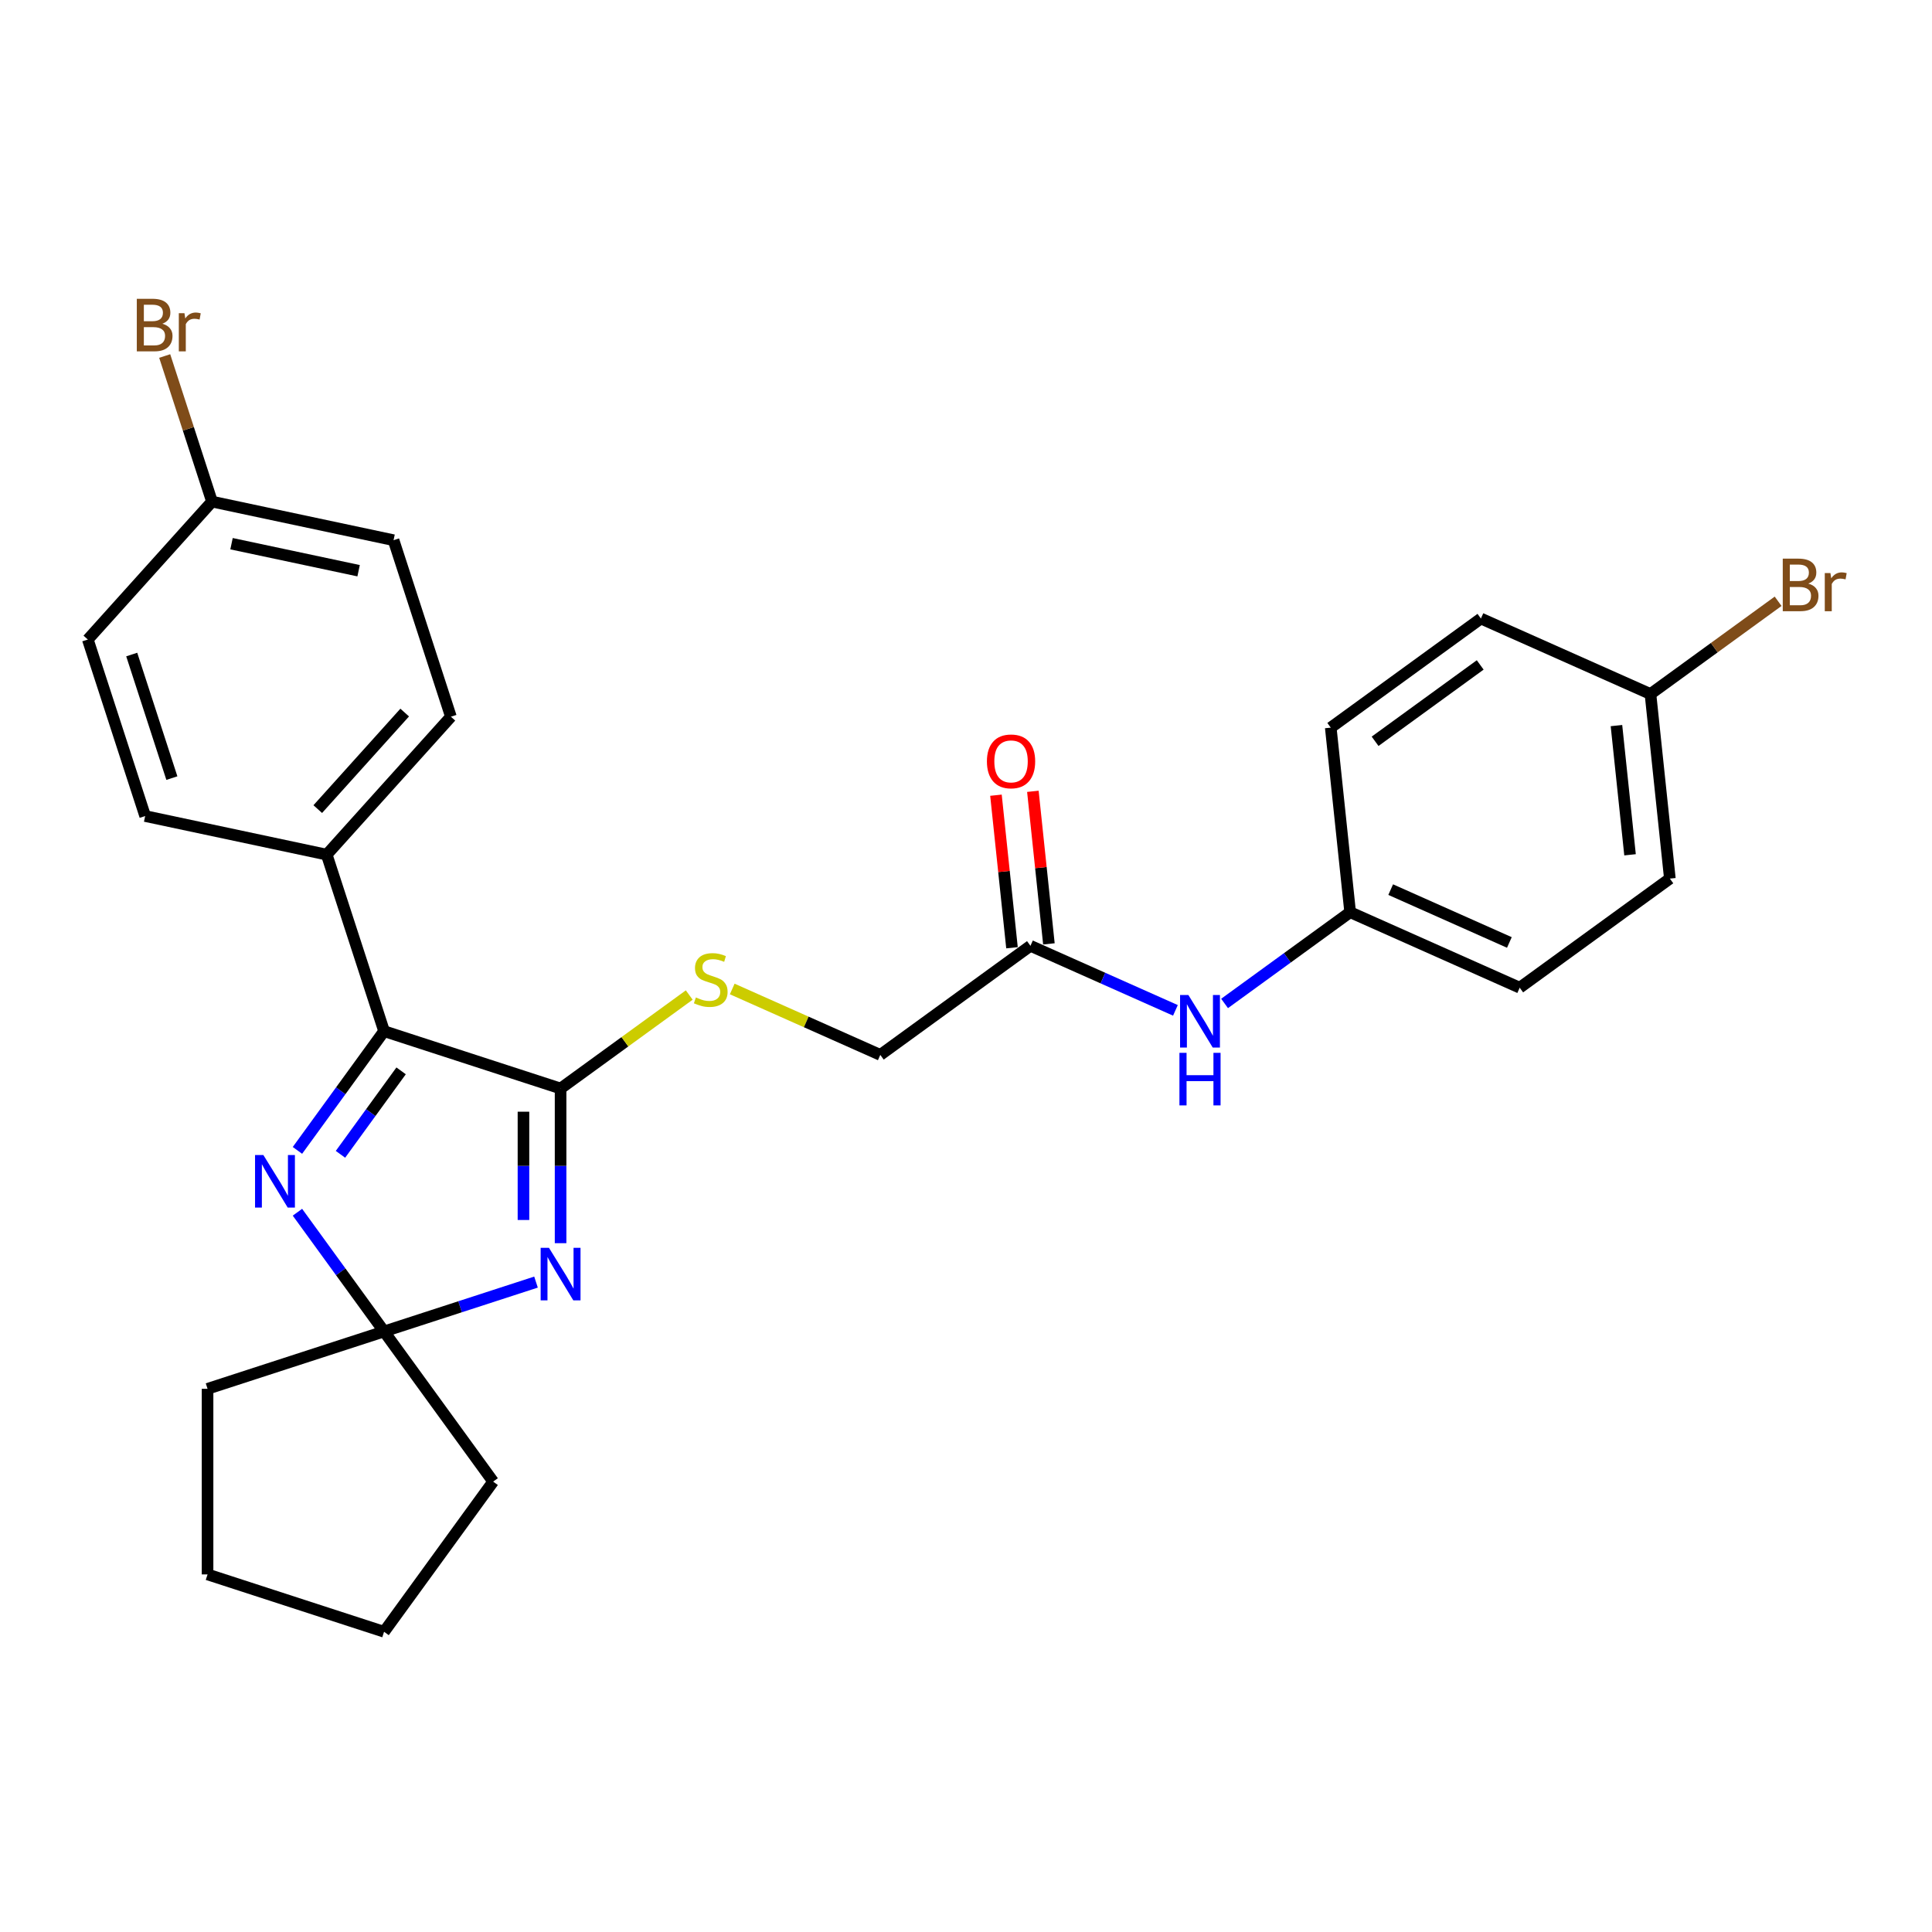 <?xml version='1.0' encoding='iso-8859-1'?>
<svg version='1.1' baseProfile='full'
              xmlns='http://www.w3.org/2000/svg'
                      xmlns:rdkit='http://www.rdkit.org/xml'
                      xmlns:xlink='http://www.w3.org/1999/xlink'
                  xml:space='preserve'
width='1000px' height='1000px' viewBox='0 0 1000 1000'>
<!-- END OF HEADER -->
<rect style='opacity:1.0;fill:#FFFFFF;stroke:none' width='1000' height='1000' x='0' y='0'> </rect>
<path class='bond-0' d='M 290.158,643.471 L 290.158,603.44' style='fill:none;fill-rule:evenodd;stroke:#0000FF;stroke-width:6px;stroke-linecap:butt;stroke-linejoin:miter;stroke-opacity:1' />
<path class='bond-0' d='M 290.158,603.44 L 290.158,563.409' style='fill:none;fill-rule:evenodd;stroke:#000000;stroke-width:6px;stroke-linecap:butt;stroke-linejoin:miter;stroke-opacity:1' />
<path class='bond-0' d='M 270.945,631.461 L 270.945,603.44' style='fill:none;fill-rule:evenodd;stroke:#0000FF;stroke-width:6px;stroke-linecap:butt;stroke-linejoin:miter;stroke-opacity:1' />
<path class='bond-0' d='M 270.945,603.44 L 270.945,575.418' style='fill:none;fill-rule:evenodd;stroke:#000000;stroke-width:6px;stroke-linecap:butt;stroke-linejoin:miter;stroke-opacity:1' />
<path class='bond-3' d='M 277.439,663.608 L 238.116,676.385' style='fill:none;fill-rule:evenodd;stroke:#0000FF;stroke-width:6px;stroke-linecap:butt;stroke-linejoin:miter;stroke-opacity:1' />
<path class='bond-3' d='M 238.116,676.385 L 198.794,689.161' style='fill:none;fill-rule:evenodd;stroke:#000000;stroke-width:6px;stroke-linecap:butt;stroke-linejoin:miter;stroke-opacity:1' />
<path class='bond-2' d='M 290.158,563.409 L 198.794,533.723' style='fill:none;fill-rule:evenodd;stroke:#000000;stroke-width:6px;stroke-linecap:butt;stroke-linejoin:miter;stroke-opacity:1' />
<path class='bond-4' d='M 290.158,563.409 L 323.456,539.217' style='fill:none;fill-rule:evenodd;stroke:#000000;stroke-width:6px;stroke-linecap:butt;stroke-linejoin:miter;stroke-opacity:1' />
<path class='bond-4' d='M 323.456,539.217 L 356.753,515.025' style='fill:none;fill-rule:evenodd;stroke:#CCCC00;stroke-width:6px;stroke-linecap:butt;stroke-linejoin:miter;stroke-opacity:1' />
<path class='bond-1' d='M 153.955,627.447 L 176.375,658.304' style='fill:none;fill-rule:evenodd;stroke:#0000FF;stroke-width:6px;stroke-linecap:butt;stroke-linejoin:miter;stroke-opacity:1' />
<path class='bond-1' d='M 176.375,658.304 L 198.794,689.161' style='fill:none;fill-rule:evenodd;stroke:#000000;stroke-width:6px;stroke-linecap:butt;stroke-linejoin:miter;stroke-opacity:1' />
<path class='bond-27' d='M 153.955,595.438 L 176.375,564.58' style='fill:none;fill-rule:evenodd;stroke:#0000FF;stroke-width:6px;stroke-linecap:butt;stroke-linejoin:miter;stroke-opacity:1' />
<path class='bond-27' d='M 176.375,564.58 L 198.794,533.723' style='fill:none;fill-rule:evenodd;stroke:#000000;stroke-width:6px;stroke-linecap:butt;stroke-linejoin:miter;stroke-opacity:1' />
<path class='bond-27' d='M 176.225,597.474 L 191.918,575.873' style='fill:none;fill-rule:evenodd;stroke:#0000FF;stroke-width:6px;stroke-linecap:butt;stroke-linejoin:miter;stroke-opacity:1' />
<path class='bond-27' d='M 191.918,575.873 L 207.612,554.273' style='fill:none;fill-rule:evenodd;stroke:#000000;stroke-width:6px;stroke-linecap:butt;stroke-linejoin:miter;stroke-opacity:1' />
<path class='bond-6' d='M 198.794,533.723 L 169.108,442.358' style='fill:none;fill-rule:evenodd;stroke:#000000;stroke-width:6px;stroke-linecap:butt;stroke-linejoin:miter;stroke-opacity:1' />
<path class='bond-23' d='M 198.794,689.161 L 255.26,766.881' style='fill:none;fill-rule:evenodd;stroke:#000000;stroke-width:6px;stroke-linecap:butt;stroke-linejoin:miter;stroke-opacity:1' />
<path class='bond-24' d='M 198.794,689.161 L 107.429,718.847' style='fill:none;fill-rule:evenodd;stroke:#000000;stroke-width:6px;stroke-linecap:butt;stroke-linejoin:miter;stroke-opacity:1' />
<path class='bond-9' d='M 379.002,511.896 L 417.32,528.956' style='fill:none;fill-rule:evenodd;stroke:#CCCC00;stroke-width:6px;stroke-linecap:butt;stroke-linejoin:miter;stroke-opacity:1' />
<path class='bond-9' d='M 417.32,528.956 L 455.638,546.016' style='fill:none;fill-rule:evenodd;stroke:#000000;stroke-width:6px;stroke-linecap:butt;stroke-linejoin:miter;stroke-opacity:1' />
<path class='bond-5' d='M 533.358,489.55 L 455.638,546.016' style='fill:none;fill-rule:evenodd;stroke:#000000;stroke-width:6px;stroke-linecap:butt;stroke-linejoin:miter;stroke-opacity:1' />
<path class='bond-7' d='M 533.358,489.55 L 570.878,506.255' style='fill:none;fill-rule:evenodd;stroke:#000000;stroke-width:6px;stroke-linecap:butt;stroke-linejoin:miter;stroke-opacity:1' />
<path class='bond-7' d='M 570.878,506.255 L 608.399,522.961' style='fill:none;fill-rule:evenodd;stroke:#0000FF;stroke-width:6px;stroke-linecap:butt;stroke-linejoin:miter;stroke-opacity:1' />
<path class='bond-8' d='M 542.912,488.546 L 538.762,449.066' style='fill:none;fill-rule:evenodd;stroke:#000000;stroke-width:6px;stroke-linecap:butt;stroke-linejoin:miter;stroke-opacity:1' />
<path class='bond-8' d='M 538.762,449.066 L 534.613,409.587' style='fill:none;fill-rule:evenodd;stroke:#FF0000;stroke-width:6px;stroke-linecap:butt;stroke-linejoin:miter;stroke-opacity:1' />
<path class='bond-8' d='M 523.804,490.554 L 519.654,451.075' style='fill:none;fill-rule:evenodd;stroke:#000000;stroke-width:6px;stroke-linecap:butt;stroke-linejoin:miter;stroke-opacity:1' />
<path class='bond-8' d='M 519.654,451.075 L 515.505,411.595' style='fill:none;fill-rule:evenodd;stroke:#FF0000;stroke-width:6px;stroke-linecap:butt;stroke-linejoin:miter;stroke-opacity:1' />
<path class='bond-10' d='M 169.108,442.358 L 233.389,370.967' style='fill:none;fill-rule:evenodd;stroke:#000000;stroke-width:6px;stroke-linecap:butt;stroke-linejoin:miter;stroke-opacity:1' />
<path class='bond-10' d='M 164.472,418.794 L 209.468,368.82' style='fill:none;fill-rule:evenodd;stroke:#000000;stroke-width:6px;stroke-linecap:butt;stroke-linejoin:miter;stroke-opacity:1' />
<path class='bond-11' d='M 169.108,442.358 L 75.141,422.385' style='fill:none;fill-rule:evenodd;stroke:#000000;stroke-width:6px;stroke-linecap:butt;stroke-linejoin:miter;stroke-opacity:1' />
<path class='bond-12' d='M 633.838,519.383 L 666.338,495.77' style='fill:none;fill-rule:evenodd;stroke:#0000FF;stroke-width:6px;stroke-linecap:butt;stroke-linejoin:miter;stroke-opacity:1' />
<path class='bond-12' d='M 666.338,495.77 L 698.838,472.157' style='fill:none;fill-rule:evenodd;stroke:#000000;stroke-width:6px;stroke-linecap:butt;stroke-linejoin:miter;stroke-opacity:1' />
<path class='bond-15' d='M 233.389,370.967 L 203.702,279.603' style='fill:none;fill-rule:evenodd;stroke:#000000;stroke-width:6px;stroke-linecap:butt;stroke-linejoin:miter;stroke-opacity:1' />
<path class='bond-16' d='M 75.141,422.385 L 45.455,331.021' style='fill:none;fill-rule:evenodd;stroke:#000000;stroke-width:6px;stroke-linecap:butt;stroke-linejoin:miter;stroke-opacity:1' />
<path class='bond-16' d='M 88.961,402.743 L 68.18,338.788' style='fill:none;fill-rule:evenodd;stroke:#000000;stroke-width:6px;stroke-linecap:butt;stroke-linejoin:miter;stroke-opacity:1' />
<path class='bond-19' d='M 698.838,472.157 L 688.796,376.617' style='fill:none;fill-rule:evenodd;stroke:#000000;stroke-width:6px;stroke-linecap:butt;stroke-linejoin:miter;stroke-opacity:1' />
<path class='bond-20' d='M 698.838,472.157 L 786.599,511.231' style='fill:none;fill-rule:evenodd;stroke:#000000;stroke-width:6px;stroke-linecap:butt;stroke-linejoin:miter;stroke-opacity:1' />
<path class='bond-20' d='M 719.817,460.466 L 781.249,487.818' style='fill:none;fill-rule:evenodd;stroke:#000000;stroke-width:6px;stroke-linecap:butt;stroke-linejoin:miter;stroke-opacity:1' />
<path class='bond-13' d='M 109.735,259.63 L 45.455,331.021' style='fill:none;fill-rule:evenodd;stroke:#000000;stroke-width:6px;stroke-linecap:butt;stroke-linejoin:miter;stroke-opacity:1' />
<path class='bond-18' d='M 109.735,259.63 L 97.493,221.95' style='fill:none;fill-rule:evenodd;stroke:#000000;stroke-width:6px;stroke-linecap:butt;stroke-linejoin:miter;stroke-opacity:1' />
<path class='bond-18' d='M 97.493,221.95 L 85.249,184.27' style='fill:none;fill-rule:evenodd;stroke:#7F4C19;stroke-width:6px;stroke-linecap:butt;stroke-linejoin:miter;stroke-opacity:1' />
<path class='bond-29' d='M 109.735,259.63 L 203.702,279.603' style='fill:none;fill-rule:evenodd;stroke:#000000;stroke-width:6px;stroke-linecap:butt;stroke-linejoin:miter;stroke-opacity:1' />
<path class='bond-29' d='M 119.836,281.419 L 185.613,295.4' style='fill:none;fill-rule:evenodd;stroke:#000000;stroke-width:6px;stroke-linecap:butt;stroke-linejoin:miter;stroke-opacity:1' />
<path class='bond-14' d='M 854.276,359.225 L 864.318,454.765' style='fill:none;fill-rule:evenodd;stroke:#000000;stroke-width:6px;stroke-linecap:butt;stroke-linejoin:miter;stroke-opacity:1' />
<path class='bond-14' d='M 836.674,375.564 L 843.704,442.442' style='fill:none;fill-rule:evenodd;stroke:#000000;stroke-width:6px;stroke-linecap:butt;stroke-linejoin:miter;stroke-opacity:1' />
<path class='bond-17' d='M 854.276,359.225 L 887.314,335.221' style='fill:none;fill-rule:evenodd;stroke:#000000;stroke-width:6px;stroke-linecap:butt;stroke-linejoin:miter;stroke-opacity:1' />
<path class='bond-17' d='M 887.314,335.221 L 920.352,311.218' style='fill:none;fill-rule:evenodd;stroke:#7F4C19;stroke-width:6px;stroke-linecap:butt;stroke-linejoin:miter;stroke-opacity:1' />
<path class='bond-30' d='M 854.276,359.225 L 766.515,320.151' style='fill:none;fill-rule:evenodd;stroke:#000000;stroke-width:6px;stroke-linecap:butt;stroke-linejoin:miter;stroke-opacity:1' />
<path class='bond-22' d='M 688.796,376.617 L 766.515,320.151' style='fill:none;fill-rule:evenodd;stroke:#000000;stroke-width:6px;stroke-linecap:butt;stroke-linejoin:miter;stroke-opacity:1' />
<path class='bond-22' d='M 711.747,383.691 L 766.151,344.165' style='fill:none;fill-rule:evenodd;stroke:#000000;stroke-width:6px;stroke-linecap:butt;stroke-linejoin:miter;stroke-opacity:1' />
<path class='bond-21' d='M 786.599,511.231 L 864.318,454.765' style='fill:none;fill-rule:evenodd;stroke:#000000;stroke-width:6px;stroke-linecap:butt;stroke-linejoin:miter;stroke-opacity:1' />
<path class='bond-26' d='M 255.26,766.881 L 198.794,844.6' style='fill:none;fill-rule:evenodd;stroke:#000000;stroke-width:6px;stroke-linecap:butt;stroke-linejoin:miter;stroke-opacity:1' />
<path class='bond-25' d='M 107.429,718.847 L 107.429,814.914' style='fill:none;fill-rule:evenodd;stroke:#000000;stroke-width:6px;stroke-linecap:butt;stroke-linejoin:miter;stroke-opacity:1' />
<path class='bond-28' d='M 107.429,814.914 L 198.794,844.6' style='fill:none;fill-rule:evenodd;stroke:#000000;stroke-width:6px;stroke-linecap:butt;stroke-linejoin:miter;stroke-opacity:1' />
<path  class='atom-0' d='M 284.144 645.872
L 293.059 660.282
Q 293.943 661.704, 295.365 664.279
Q 296.787 666.853, 296.864 667.007
L 296.864 645.872
L 300.476 645.872
L 300.476 673.078
L 296.748 673.078
L 287.18 657.323
Q 286.066 655.479, 284.875 653.365
Q 283.722 651.252, 283.376 650.599
L 283.376 673.078
L 279.841 673.078
L 279.841 645.872
L 284.144 645.872
' fill='#0000FF'/>
<path  class='atom-2' d='M 136.314 597.839
L 145.229 612.249
Q 146.112 613.671, 147.534 616.245
Q 148.956 618.82, 149.033 618.974
L 149.033 597.839
L 152.645 597.839
L 152.645 625.045
L 148.918 625.045
L 139.349 609.29
Q 138.235 607.446, 137.044 605.332
Q 135.891 603.219, 135.545 602.566
L 135.545 625.045
L 132.01 625.045
L 132.01 597.839
L 136.314 597.839
' fill='#0000FF'/>
<path  class='atom-5' d='M 360.192 516.28
Q 360.5 516.396, 361.768 516.934
Q 363.036 517.472, 364.419 517.817
Q 365.841 518.125, 367.224 518.125
Q 369.799 518.125, 371.297 516.895
Q 372.796 515.627, 372.796 513.437
Q 372.796 511.938, 372.027 511.016
Q 371.297 510.094, 370.145 509.594
Q 368.992 509.095, 367.07 508.518
Q 364.65 507.788, 363.189 507.096
Q 361.768 506.405, 360.73 504.945
Q 359.731 503.484, 359.731 501.025
Q 359.731 497.605, 362.037 495.492
Q 364.381 493.378, 368.992 493.378
Q 372.143 493.378, 375.716 494.877
L 374.833 497.836
Q 371.566 496.491, 369.107 496.491
Q 366.456 496.491, 364.995 497.605
Q 363.535 498.681, 363.574 500.564
Q 363.574 502.024, 364.304 502.908
Q 365.072 503.792, 366.148 504.291
Q 367.263 504.791, 369.107 505.367
Q 371.566 506.136, 373.027 506.904
Q 374.487 507.673, 375.524 509.248
Q 376.6 510.785, 376.6 513.437
Q 376.6 517.203, 374.064 519.239
Q 371.566 521.237, 367.378 521.237
Q 364.957 521.237, 363.113 520.699
Q 361.306 520.2, 359.155 519.316
L 360.192 516.28
' fill='#CCCC00'/>
<path  class='atom-8' d='M 615.105 515.021
L 624.02 529.431
Q 624.903 530.852, 626.325 533.427
Q 627.747 536.002, 627.824 536.155
L 627.824 515.021
L 631.436 515.021
L 631.436 542.227
L 627.709 542.227
L 618.14 526.472
Q 617.026 524.627, 615.835 522.514
Q 614.682 520.4, 614.336 519.747
L 614.336 542.227
L 610.801 542.227
L 610.801 515.021
L 615.105 515.021
' fill='#0000FF'/>
<path  class='atom-8' d='M 610.474 544.947
L 614.163 544.947
L 614.163 556.514
L 628.074 556.514
L 628.074 544.947
L 631.763 544.947
L 631.763 572.153
L 628.074 572.153
L 628.074 559.588
L 614.163 559.588
L 614.163 572.153
L 610.474 572.153
L 610.474 544.947
' fill='#0000FF'/>
<path  class='atom-9' d='M 510.827 394.087
Q 510.827 387.554, 514.055 383.904
Q 517.283 380.253, 523.316 380.253
Q 529.349 380.253, 532.577 383.904
Q 535.804 387.554, 535.804 394.087
Q 535.804 400.696, 532.538 404.462
Q 529.272 408.189, 523.316 408.189
Q 517.321 408.189, 514.055 404.462
Q 510.827 400.735, 510.827 394.087
M 523.316 405.115
Q 527.466 405.115, 529.695 402.349
Q 531.962 399.543, 531.962 394.087
Q 531.962 388.746, 529.695 386.056
Q 527.466 383.327, 523.316 383.327
Q 519.166 383.327, 516.899 386.017
Q 514.67 388.707, 514.67 394.087
Q 514.67 399.582, 516.899 402.349
Q 519.166 405.115, 523.316 405.115
' fill='#FF0000'/>
<path  class='atom-18' d='M 935.973 302.067
Q 938.586 302.797, 939.892 304.411
Q 941.237 305.986, 941.237 308.33
Q 941.237 312.096, 938.816 314.248
Q 936.434 316.361, 931.899 316.361
L 922.754 316.361
L 922.754 289.155
L 930.785 289.155
Q 935.435 289.155, 937.779 291.038
Q 940.123 292.921, 940.123 296.38
Q 940.123 300.491, 935.973 302.067
M 926.404 292.23
L 926.404 300.76
L 930.785 300.76
Q 933.475 300.76, 934.858 299.684
Q 936.28 298.57, 936.28 296.38
Q 936.28 292.23, 930.785 292.23
L 926.404 292.23
M 931.899 313.287
Q 934.551 313.287, 935.973 312.019
Q 937.394 310.751, 937.394 308.33
Q 937.394 306.101, 935.819 304.987
Q 934.282 303.834, 931.323 303.834
L 926.404 303.834
L 926.404 313.287
L 931.899 313.287
' fill='#7F4C19'/>
<path  class='atom-18' d='M 947.424 296.61
L 947.846 299.338
Q 949.921 296.264, 953.303 296.264
Q 954.379 296.264, 955.839 296.649
L 955.263 299.876
Q 953.61 299.492, 952.688 299.492
Q 951.074 299.492, 949.998 300.145
Q 948.961 300.76, 948.115 302.259
L 948.115 316.361
L 944.503 316.361
L 944.503 296.61
L 947.424 296.61
' fill='#7F4C19'/>
<path  class='atom-19' d='M 84.026 167.573
Q 86.639 168.304, 87.946 169.917
Q 89.291 171.493, 89.291 173.837
Q 89.291 177.603, 86.87 179.755
Q 84.488 181.868, 79.953 181.868
L 70.808 181.868
L 70.808 154.662
L 78.839 154.662
Q 83.489 154.662, 85.832 156.545
Q 88.177 158.428, 88.177 161.886
Q 88.177 165.998, 84.026 167.573
M 74.458 157.736
L 74.458 166.267
L 78.839 166.267
Q 81.529 166.267, 82.912 165.191
Q 84.334 164.077, 84.334 161.886
Q 84.334 157.736, 78.839 157.736
L 74.458 157.736
M 79.953 178.794
Q 82.605 178.794, 84.026 177.526
Q 85.448 176.258, 85.448 173.837
Q 85.448 171.608, 83.873 170.494
Q 82.336 169.341, 79.377 169.341
L 74.458 169.341
L 74.458 178.794
L 79.953 178.794
' fill='#7F4C19'/>
<path  class='atom-19' d='M 95.478 162.117
L 95.9 164.845
Q 97.975 161.771, 101.357 161.771
Q 102.433 161.771, 103.893 162.155
L 103.317 165.383
Q 101.664 164.999, 100.742 164.999
Q 99.128 164.999, 98.052 165.652
Q 97.015 166.267, 96.169 167.766
L 96.169 181.868
L 92.557 181.868
L 92.557 162.117
L 95.478 162.117
' fill='#7F4C19'/>
</svg>
